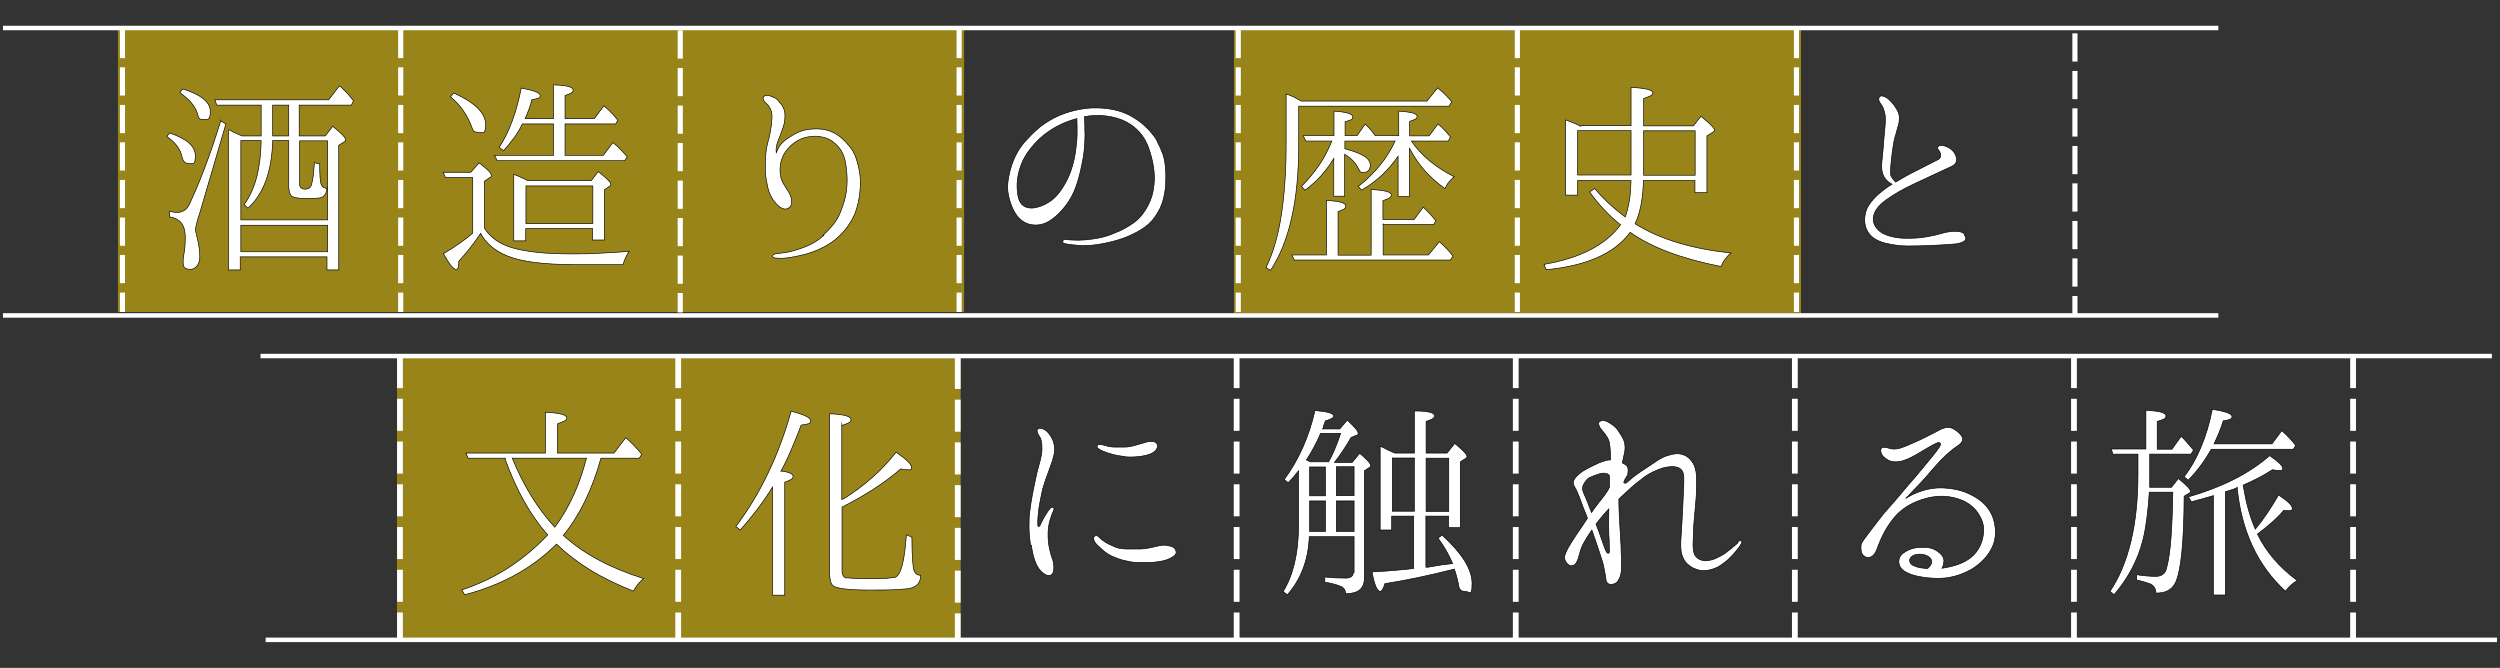 <?xml version="1.0" encoding="UTF-8"?>
<svg id="_レイヤー_1" data-name="レイヤー_1" xmlns="http://www.w3.org/2000/svg" xmlns:xlink="http://www.w3.org/1999/xlink" version="1.1" viewBox="0 0 1169.8 312.5"><rect x="0" y="0" width="1169.8" height="312.5" fill="#333333" stroke="none"/>
  <!-- Generator: Adobe Illustrator 29.0.1, SVG Export Plug-In . SVG Version: 2.1.0 Build 192)  -->
  <defs>
    <style>
      .st0 {
        fill: none;
        stroke: #fff;
        stroke-miterlimit: 4.4;
        stroke-width: 2.1px;
      }

      .st1 {
        fill: #b29912;
      }

      .st2 {
        clip-path: url(#clippath-1);
      }

      .st3 {
        clip-path: url(#clippath-2);
      }

      .st4, .st5 {
        fill: #fff;
      }

      .st5 {
        stroke: #000;
        stroke-miterlimit: 10;
        stroke-width: .3px;
      }

      .st6 {
        opacity: .8;
      }

      .st7 {
        clip-path: url(#clippath);
      }
    </style>
    <clipPath id="clippath">
      <rect class="st1" x="185.8" y="166.6" width="263.6" height="132.7"/>
    </clipPath>
    <clipPath id="clippath-1">
      <rect class="st1" x="577.4" y="13.8" width="265.3" height="132.7"/>
    </clipPath>
    <clipPath id="clippath-2">
      <rect class="st1" x="55.2" y="13.2" width="395.9" height="132.7"/>
    </clipPath>
  </defs>
  <g class="st6">
    <rect class="st1" x="185.8" y="166.6" width="263.6" height="132.7"/>
    <g class="st7">
      <path class="st1" d="M185.8,166.6h263.6v132.7H185.8v-132.7Z"/>
    </g>
  </g>
  <g class="st6">
    <rect class="st1" x="577.4" y="13.8" width="265.3" height="132.7"/>
    <g class="st2">
      <path class="st1" d="M577.4,13.8h265.4v132.7h-265.4V13.8Z"/>
    </g>
  </g>
  <g class="st6">
    <rect class="st1" x="55.2" y="13.2" width="395.9" height="132.7"/>
    <g class="st3">
      <path class="st1" d="M55.2,13.2h395.9v132.7H55.2V13.2Z"/>
    </g>
  </g>
  <path class="st4" d="M58.5,14v13.2h-2.4v-13.2M58.5,31.5v13.2h-2.4v-13.2M58.5,49.1v13.2h-2.4v-13.2M58.5,66.6v13.2h-2.4v-13.2M58.5,84.2v13.2h-2.4v-13.2M58.5,101.8v13.2h-2.4v-13.2M58.5,119.3v13.2h-2.4v-13.2M58.5,136.9v9.1h-2.4v-9.1"/>
  <path class="st4" d="M188.7,14v13.2h-2.4v-13.2M188.7,31.5v13.2h-2.4v-13.2M188.7,49.1v13.2h-2.4v-13.2M188.7,66.6v13.2h-2.4v-13.2M188.7,84.2v13.2h-2.4v-13.2M188.7,101.8v13.2h-2.4v-13.2M188.7,119.3v13.2h-2.4v-13.2M188.7,136.9v9.1h-2.4v-9.1"/>
  <path class="st4" d="M319.5,14.2v13.2h-2.4v-13.2M319.5,31.8v13.2h-2.4v-13.2M319.5,49.4v13.2h-2.4v-13.2M319.5,66.9v13.2h-2.4v-13.2M319.5,84.5v13.2h-2.4v-13.2M319.5,102v13.2h-2.4v-13.2M319.5,119.6v13.2h-2.4v-13.2M319.5,137.1v9.1h-2.4v-9.1"/>
  <path class="st4" d="M450,14v13.2h-2.4v-13.2M450,31.5v13.2h-2.4v-13.2M450,49.1v13.2h-2.4v-13.2M450,66.6v13.2h-2.4v-13.2M450,84.2v13.2h-2.4v-13.2M450,101.8v13.2h-2.4v-13.2M450,119.3v13.2h-2.4v-13.2M450,136.9v9.1h-2.4v-9.1"/>
  <path class="st4" d="M580.6,14v13.2h-2.4v-13.2M580.6,31.5v13.2h-2.4v-13.2M580.6,49.1v13.2h-2.4v-13.2M580.6,66.6v13.2h-2.4v-13.2M580.6,84.2v13.2h-2.4v-13.2M580.6,101.8v13.2h-2.4v-13.2M580.6,119.3v13.2h-2.4v-13.2M580.6,136.9v9.1h-2.4v-9.1"/>
  <path class="st4" d="M711.2,14v13.2h-2.4v-13.2M711.2,31.5v13.2h-2.4v-13.2M711.2,49.1v13.2h-2.4v-13.2M711.2,66.6v13.2h-2.4v-13.2M711.2,84.2v13.2h-2.4v-13.2M711.2,101.8v13.2h-2.4v-13.2M711.2,119.3v13.2h-2.4v-13.2M711.2,136.9v9.1h-2.4v-9.1"/>
  <path class="st4" d="M841.8,14v13.2h-2.4v-13.2M841.8,31.5v13.2h-2.4v-13.2M841.8,49.1v13.2h-2.4v-13.2M841.8,66.6v13.2h-2.4v-13.2M841.8,84.2v13.2h-2.4v-13.2M841.8,101.8v13.2h-2.4v-13.2M841.8,119.3v13.2h-2.4v-13.2M841.8,136.9v9.1h-2.4v-9.1"/>
  <path class="st4" d="M972.1,15.6v13.2h-2.4v-13.2M972.1,33.2v13.2h-2.4v-13.2M972.1,50.7v13.2h-2.4v-13.2M972.1,68.3v13.2h-2.4v-13.2M972.1,85.8v13.2h-2.4v-13.2M972.1,103.4v13.2h-2.4v-13.2M972.1,120.9v13.2h-2.4v-13.2M972.1,138.5v9.1h-2.4v-9.1"/>
  <path class="st4" d="M188.5,166.6v15h-2.7v-15M188.5,186.6v15h-2.7v-15M188.5,206.6v15h-2.7v-15M188.5,226.6v15h-2.7v-15M188.5,246.6v15h-2.7v-15M188.5,266.6v15h-2.7v-15M188.5,286.6v12h-2.7v-12"/>
  <path class="st4" d="M318.7,166.6v15h-2.7v-15M318.7,186.6v15h-2.7v-15M318.7,206.6v15h-2.7v-15M318.7,226.6v15h-2.7v-15M318.7,246.6v15h-2.7v-15M318.7,266.6v15h-2.7v-15M318.7,286.6v12h-2.7v-12"/>
  <path class="st4" d="M449.5,167v15h-2.7v-15M449.5,187v15h-2.7v-15M449.5,207v15h-2.7v-15M449.5,227v15h-2.7v-15M449.5,247v15h-2.7v-15M449.5,267v15h-2.7v-15M449.5,287v12h-2.7v-12"/>
  <path class="st4" d="M580,166.6v15h-2.7v-15M580,186.6v15h-2.7v-15M580,206.6v15h-2.7v-15M580,226.6v15h-2.7v-15M580,246.6v15h-2.7v-15M580,266.6v15h-2.7v-15M580,286.6v12h-2.7v-12"/>
  <path class="st4" d="M710.6,166.6v15h-2.7v-15M710.6,186.6v15h-2.7v-15M710.6,206.6v15h-2.7v-15M710.6,226.6v15h-2.7v-15M710.6,246.6v15h-2.7v-15M710.6,266.6v15h-2.7v-15M710.6,286.6v12h-2.7v-12"/>
  <path class="st4" d="M841.2,166.6v15h-2.7v-15M841.2,186.6v15h-2.7v-15M841.2,206.6v15h-2.7v-15M841.2,226.6v15h-2.7v-15M841.2,246.6v15h-2.7v-15M841.2,266.6v15h-2.7v-15M841.2,286.6v12h-2.7v-12"/>
  <path class="st4" d="M971.8,166.6v15h-2.7v-15M971.8,186.6v15h-2.7v-15M971.8,206.6v15h-2.7v-15M971.8,226.6v15h-2.7v-15M971.8,246.6v15h-2.7v-15M971.8,266.6v15h-2.7v-15M971.8,286.6v12h-2.7v-12"/>
  <path class="st4" d="M1102.4,166.6v15h-2.7v-15M1102.4,186.6v15h-2.7v-15M1102.4,206.6v15h-2.7v-15M1102.4,226.6v15h-2.7v-15M1102.4,246.6v15h-2.7v-15M1102.4,266.6v15h-2.7v-15M1102.4,286.6v12h-2.7v-12"/>
  <line class="st0" x1="1.4" y1="13.1" x2="1038" y2="13.1"/>
  <line class="st0" x1="1.4" y1="147.6" x2="1038" y2="147.6"/>
  <line class="st0" x1="121.9" y1="166.6" x2="1166" y2="166.6"/>
  <line class="st0" x1="124.3" y1="299.4" x2="1168.4" y2="299.4"/>
  <g>
    <path class="st5" d="M274.4,214.4h-34.7c5.2,12.7,11.8,23.5,19.9,32.3,6.8-9.2,11.7-20,14.8-32.3ZM236.2,214.4h-17.1l-1.1-2.4h37.2v-19.1c6.6.3,10,1.2,10,2.6s-1.4,1.6-4.3,2.8v13.7h26.4l5.5-7.2c1.4,1.2,2.8,2.5,4,3.8,1.2,1.3,2.4,2.6,3.5,4l-1.2,1.8h-17.9c-4.1,14.8-10,26.8-17.6,36.1,9.4,8.6,21.9,15.3,37.5,20.2-2.1,1.9-3.7,3.9-4.7,5.9-7.6-3-14.4-6.3-20.4-10-6-3.7-11.1-7.7-15.6-12-5.7,5.7-12.2,10.5-19.4,14.5-7.2,3.9-15,7-23.6,9.2l-1.3-2.3c7.7-2.5,14.9-5.9,21.6-10.2,6.7-4.3,12.9-9.5,18.6-15.5-8.1-9.1-14.8-21.1-20.1-35.9Z"/>
    <path class="st5" d="M365.6,220.4c3.6.5,5.5,1.3,5.5,2.5s-1.3,1.8-3.9,2.7v52.9h-5.7v-50.6c-2.3,3.7-4.7,7.2-7.3,10.6-2.5,3.3-5.1,6.5-7.9,9.5l-2-1.6c11.5-15.3,20.1-33.3,25.9-54,6.1,1.6,9.2,3.1,9.2,4.5s-1.5,1.6-4.5,2c-1.6,4.1-3.1,8-4.7,11.6-1.5,3.6-3.1,6.9-4.8,10ZM393.9,198.6v35.1c.3,0,.7-.2,1.2-.5,4.6-2.9,9-6.2,13.1-9.8,4.1-3.6,7.8-7.6,11.1-11.8,4.8,3.3,7.2,5.6,7.2,7.1s-.7,1.1-2,1.1-.9,0-1.4-.1c-.5-.1-1-.2-1.6-.3-3.9,3.3-8.1,6.5-12.6,9.4-4.6,2.9-9.5,5.8-14.9,8.5v29.8c0,1.6.5,2.7,1.6,3.3.6,0,1.8,0,3.6.2,1.9.1,4.4.2,7.7.2s6,0,8-.2c2-.2,3.2-.3,3.8-.4,2.8-.9,4.6-7.6,5.4-20l2.6,1.2c0,8.9.4,14.2,1.1,15.9.6,1.3,1.6,1.9,3,1.9,0,3.1-1.5,5-4.2,5.9-1.3.4-3.7.6-7.1.8-3.3.2-7.7.2-13.2.2-9.3,0-14.8-.7-16.5-2-1.1-1-1.6-3-1.6-5.9v-74.6c6.6.3,10,1.2,10,2.7s-1.4,1.7-4.2,2.8Z"/>
    <path class="st5" d="M512.3,250.8c.6-.4,1.2-.2,1.8.4.6.6,1.2,1.1,1.8,1.6.8.6,1.7,1.2,2.7,1.7s2.1,1,3.3,1.5c1.2.5,2.9.8,5,.9,2.1,0,4.3,0,6.6,0,2.3-.1,4.5-.5,6.5-1s3.6-.8,4.7-.8c1.2,0,2.3.3,3.4.6,1.1.3,1.8,1,2.1,2,.4,1,0,1.9-1.2,2.7-1.2.8-2.7,1.5-4.6,2-1.9.4-4,.7-6.2.8-2.2,0-4.3,0-6.4,0-2-.1-4-.5-6-1-2-.5-3.8-1.2-5.4-1.9-1.5-.7-2.9-1.6-4.3-2.8-1.3-1.2-2.3-2.1-3-2.8-.7-.8-1.2-1.6-1.3-2.3-.2-.8,0-1.2.4-1.4ZM526.1,213.6c-1.9-.2-3.6-.5-5.2-.9-1.5-.4-3.2-1-5.1-1.7-.7-.4-1.4-.7-1.9-1.1-.5-.4-.7-.8-.5-1.3.3-.8,1.7-.8,4.2,0,1.2.4,2.6.6,4.1.6,1.5,0,3.1,0,4.6,0,1.5,0,3-.3,4.5-.7,1.5-.4,3.1-.9,4.8-1.4,1.2-.4,2.4-.6,3.5-.5,1.2,0,1.9.5,2.3,1.2.4.7.3,1.5-.3,2.5-.6.9-1.7,1.7-3.3,2.3-1.6.5-3.4.9-5.6,1.1-2.2.2-4.2.2-6.2,0ZM482.2,255.2c-.4-3.1-.7-5.9-.7-8.6,0-2.7,0-5.2.4-7.6.3-2.5.7-4.9,1.1-7.1.4-2.2.9-4.7,1.5-7.4.6-2.9,1.1-5.1,1.6-6.7.5-1.6.9-3.3,1.2-5,.3-1.8.3-3.4.2-5-.2-1.5-.5-2.7-1-3.4-.5-.7-.9-1.4-1.1-2.1s-.2-1.3.3-1.6c.6-.4,1.3-.4,2.3,0,1,.4,1.8,1,2.5,1.8.7.8,1.3,1.8,1.9,2.9.5,1.1.9,2.4,1,3.9.2,1.3,0,2.8-.4,4.3-.4,1.5-.8,2.8-1.2,3.8-.3,1-.9,2.4-1.5,4.2-.7,1.8-1.2,3.4-1.7,4.9-.5,1.4-.9,2.9-1.2,4.5-.3,1.6-.6,3.2-.9,4.6-.3,1.6-.5,2.9-.6,4.1-.1,1.2-.2,2.3-.3,3.5,0,.9,0,1.7,0,2.3,0,.6.2.9.4.9s.5-.2.7-.6c.2-.4.4-.9.6-1.4.6-1.1,1.2-2.3,1.9-3.4.7-1.1,1.2-1.9,1.6-2.4.8-1.1,1.4-1.5,2-1.2.6.4.5,1.1-.1,2.1-.3.6-.8,2-1.4,4-.6,2-.9,4.2-.9,6.5s.2,4.5.6,6.4c.4,1.9.9,3.8,1.6,5.6.4,1.3.6,2.8.5,4.3-.1,1.5-.6,2.5-1.4,2.8-.9.4-1.8.2-2.8-.4-1-.6-1.9-1.4-2.7-2.5-.7-1-1.4-2.3-2-4-.6-1.6-1.2-4-1.6-7.1Z"/>
    <path class="st5" d="M677.9,214.4h-10.6v24.9h10.6v-24.9ZM661.8,239.2v-24.9h-10.3v24.9h10.3ZM652.7,212h9.1v-19.7c6.3,0,9.4.8,9.4,2.2s-1.3,1.7-3.9,2.7v14.8h9.8l3.6-4.5c3.8,3.1,5.7,5.1,5.7,6s-.2.8-.6,1l-2.5,1.6v30.8h-5.5v-5.4h-10.6v23.9h1c1-.2,2-.3,3-.5,1-.2,2.2-.4,3.5-.6,3.1-.4,4.8-.6,5-.6-1.6-3.9-3.8-7.8-6.8-11.9l1.9-1.4c9.3,8.5,14,16,14,22.5s-1.1,3.8-3.4,3.8-2.7-1.3-3.1-4c-.2-1.1-.5-2.1-.8-3.2-.3-1.1-.6-2.2-1-3.2-11.9,3-22.8,5.3-32.5,6.8-.7,2.4-1.4,3.6-2.1,3.6-1.5,0-2.8-3-3.9-9.1,4.5-.2,8.4-.5,11.6-.8,3.3-.3,5.9-.5,7.9-.8v-24.5h-10.3v6.5h-5.4v-39.2c1,.4,2,.9,2.9,1.4.9.5,1.9.9,2.8,1.3l.9.4ZM612.8,234.4v14.3h7.4v-14.3h-7.4ZM620.2,218.5h-7.4v13.5h7.4v-13.5ZM613.1,216.1h8.6c1.1-2.1,2.2-4.2,3.1-6.5.9-2.3,1.8-4.5,2.5-6.8h-9.4c-.9,2.3-2,4.5-3.1,6.5-1.1,2.1-2.3,4-3.5,5.9,0,0,.7.3,1.8.9ZM625.3,231.9h8.3v-13.5h-8.3v13.5ZM625.3,248.7h8.3v-14.3h-8.3v14.3ZM633.6,267.9v-16.8h-21v1c-.6,10.3-4,19.1-10.2,26.2l-2-1.5c4.8-7.8,7.2-18.1,7.2-30.8v-25.7c-.5.7-1.2,1.5-2,2.5-.8.9-1.8,2-2.8,3.1l-1.9-1.5c6.8-9.2,11.6-20,14.4-32.3,5.8.5,8.7,1.3,8.7,2.5s-1.3,1.4-3.9,2.4c0,.2-.1.6-.3,1-.4.9-.6,1.6-.6,1.9l-.3.8h8l3.5-4.1c3.4,3.1,5.1,5.1,5.1,6.1s-.3.7-.9,1l-2.4,1c-1.1,2-2.4,4-3.7,6-1.3,2-2.7,3.9-4.1,5.7h8.3l3.5-4.3c3.4,2.9,5.1,4.7,5.1,5.6s-.2.8-.5,1l-2.4,1.6v50.4c0,4.7-2.9,7.1-8.8,7.1,0-1.8-.9-3-2.7-3.6-.7-.3-1.6-.6-2.8-.9-1.1-.3-2.5-.6-4.2-.9v-2.4c1.7.1,3.4.3,5,.4,1.7,0,3.3.1,5,.1s3.3-.8,3.3-2.4Z"/>
    <path class="st5" d="M813.1,253.6c.6-.6,1.2-.8,1.6-.5.5.2.5.7,0,1.5-.5.9-1.3,2-2.5,3.4-1.1,1.4-2.5,2.8-4,4.2-1.6,1.3-3.1,2.4-4.4,3.1-1.4.7-2.9,1.2-4.5,1.5-1.7.3-3.1.3-4.2,0-1.1-.3-2.2-.7-3.2-1.2-1.2-.7-2.2-1.5-3.1-2.5-.8-1-1.4-2.2-1.9-3.8-.4-1.5-.5-3.6-.4-6.4.2-2.8.3-5.4.5-8.1.1-2.6.3-5.2.4-7.5.1-2.4.2-4.7.3-6.8.2-2.4.2-4.6.2-6.6,0-2-.4-3.4-1.2-4.1-.7-.8-1.7-1.2-3.1-1.4-1.4-.2-2.9,0-4.5.3-1.6.4-3.5,1.1-5.6,2.1-2.1,1-3.9,2.2-5.6,3.6-1.6,1.2-3.1,2.4-4.7,3.8-1.5,1.4-3.4,3.2-5.7,5.3v1.8c0,2.7.2,5.4.3,8,.2,2.6.3,4.9.4,6.8.1,1.8.2,3.5.3,5.3,0,1.7.1,3.7.2,6.1,0,1.1,0,2.6,0,4.4,0,1.8-.3,3.3-.9,4.6-.3.7-.7,1.3-1.1,1.8-.5.5-1.2.9-2.2,1.1-.9.2-1.6,0-2.1-.4-.5-.4-.8-.9-.9-1.5,0-.6-.2-1.6-.4-2.8-.2-1.2-.5-2.6-.8-4.2-.4-1.6-1-3.4-1.7-5.5-.7-2.1-1.5-4.6-2.5-7.4-.2-.6-.4-1.2-.6-1.8-.2-.6-.4-1.2-.6-1.7h-.1c-1.4,2-2.6,3.9-3.6,5.7-1,1.8-1.7,3.6-2.1,5.4-.8,3.3-1.8,5.1-3,5.4-1.3.4-2.5-.2-3.5-1.9-.5-.9-.6-1.8-.4-2.7.2-.9.8-2.1,1.7-3.9.9-1.6,2.1-3.4,3.4-5.4,1.3-1.9,2.7-3.9,4-5.9.2-.4.4-.7.7-1.1.3-.4.5-.8.8-1.2-.4-1.1-.8-2.2-1.2-3.1-.4-1-.7-1.8-1-2.5-.6-1.7-1.2-3.4-1.9-5.1-.7-1.8-1.4-3.2-2-4.2-.7-1-.7-2-.2-3s1.4-2,2.6-3c1.2-1,2.7-1.9,4.5-2.8,1.8-.9,3.4-1.7,4.8-2.3,1-.4,1.9-.7,2.7-.9.8-.3,1.7-.4,2.5-.4,0-1.3,0-2.5-.1-3.8,0-1.3-.2-2.3-.3-3.3-.1-1.4-.6-2.6-1.2-3.6-.7-1.1-1.4-2.1-2.3-3-.7-.8-1.2-1.6-1.5-2.5-.3-.9-.2-1.4.3-1.7,1.2-1,3-.6,5.4,1.1,1.2.7,2.3,1.7,3.2,3,.9,1.3,1.7,2.6,2.4,3.9.7,1.4.9,2.8.9,4.2,0,1.4-.3,2.8-.7,4.3,0,.4-.2.9-.3,1.4-.1.5-.2.9-.3,1.4,1.3.6,2.1,1.2,2.4,1.8.3.6.4,1.3.3,2.3,0,1-.3,1.8-.7,2.4-.4.7-.8,1.2-1,1.7s-.3.8-.3,1c.1.2.4.3.7.3.4,0,.8-.3,1.4-.9.7-.7,1.9-1.6,3.4-2.8,1.6-1.2,3.3-2.3,5.1-3.5,1.8-1.2,3.4-2.2,4.8-3.2,1.8-1.2,3.6-2.1,5.3-2.6,1.7-.5,3.2-.8,4.4-.8s2.4.3,3.5.8c1.1.5,2.2,1.4,3.1,2.6.9,1.1,1.5,2.4,1.8,3.8.4,1.4.5,2.8.5,4.2,0,1.2,0,3.1,0,5.6,0,2.5-.3,5.1-.5,7.8-.3,3.1-.6,6.2-.8,9.3-.1,3-.2,5.9-.3,8.5,0,2.6.4,4.5,1.4,5.6,1,1.1,2.3,1.7,4,1.9,1.6,0,3.3-.3,5-1,1.7-.8,3.1-1.5,4.2-2.2,1.1-.8,2.3-1.7,3.6-2.8,1.3-1.1,2.3-1.9,2.9-2.5ZM751.3,257.5c.4.9.8,1.4,1.2,1.4s.6-.4.6-1.1c0-.7-.1-1.6-.1-2.8s0-2.8-.2-5c-.1-3.3-.1-7.2,0-11.9-1.1,1.2-2.2,2.4-3.2,3.6-1,1.2-1.9,2.3-2.8,3.5,1,2.6,1.9,5,2.7,7.4.8,2.3,1.4,4,1.8,4.9ZM753.1,228.1c0-1,0-2,0-2.9,0-.9,0-1.8,0-2.6-.2-.4-.5-.6-1-.9-.4-.2-1-.3-1.8-.3s-2.1.3-3.4.8c-1.3.5-2.4.9-3.2,1.3-.8.4-1.6,1.3-2.5,2.8-.9,1.4-.9,2.9-.1,4.6.6,1.2,1.1,2.6,1.7,4,.6,1.5,1.2,3.1,1.9,4.9,1.2-1.7,2.3-3.2,3.4-4.6,1.1-1.4,1.9-2.5,2.5-3.2.6-.8,1-1.4,1.4-2,.4-.6.7-1.2,1-1.8Z"/>
    <path class="st5" d="M933.6,246.8c.3,2.9,0,5.5-.8,7.8-.8,2.2-2.1,4.4-3.9,6.5-2,2.2-4.2,4-6.6,5.4-2.4,1.3-4.9,2.4-7.6,3.1-2.7.7-5.4,1.1-8.2,1-2.8,0-5.7-.3-8.9-.9-3.3-.7-5.6-1.7-7-2.8-1.4-1.1-2.1-2.5-2.1-4.1,0-1.7.7-3.1,2.4-4.2,1.7-1.2,3.4-1.9,5.2-2.2,1.8-.3,3.8-.4,5.8-.2s3.8,1,5.4,2.3c1.4,1.1,2.2,2.3,2.3,3.6,0,1.3-.2,2.5-.9,3.8,2.6-.4,5-.9,7.3-1.7,2.3-.8,4.3-1.9,6.1-3.2,2.1-1.7,3.6-3.7,4.6-6,1-2.3,1.5-4.7,1.5-7.1,0-2.5-.8-5-2.5-7.6-1.7-2.6-4.1-4.6-7.1-6-6-2.6-12.4-2.8-19.1-.6-3.3,1.1-6.1,2.4-8.4,4.1-2.3,1.6-4.2,3.5-5.8,5.7-1.6,2.1-2.9,4.2-4.1,6.5-1.1,2.3-1.9,4.1-2.4,5.5-.8,2.6-1.8,4.3-3.2,5-.3.2-.7.3-1.4.4-.6,0-1.3-.2-2.2-.9-.6-.5-.9-1.2-1.1-2.2-.1-1-.2-1.8-.1-2.5,0-.7.6-1.8,1.7-3.3,1.1-1.5,2.1-2.8,3-4,1-1.3,2.2-2.9,3.6-4.7,1.4-1.9,3-3.8,4.8-5.8,1.2-1.3,2.6-2.9,4.1-4.7,1.5-1.8,3-3.5,4.4-5.2,1.4-1.7,2.5-2.9,3.3-3.8.6-.7,1.4-1.7,2.5-3,1.1-1.3,2.2-2.7,3.4-4.1,1.2-1.4,2.2-2.7,3.2-3.9.9-1.1,1.5-1.9,1.8-2.4,1.3-1.6,1.7-2.7,1.2-3.1-.3-.3-.8-.3-1.5,0-.7.3-1.3.6-1.9.9-.4.2-1.1.7-2.3,1.3-1.1.7-2.4,1.4-3.7,2.2-1.3.8-2.5,1.5-3.5,2-1.6.8-3,1.4-4.2,1.8-1.2.4-2.5.6-3.8.6s-2.5-.3-3.4-.8c-.9-.5-1.6-1.1-2.2-1.6-.5-.6-.9-1.2-1.1-1.9-.2-.7-.2-1.2-.1-1.5.2-.6.5-.9,1-1,.5,0,.9,0,1.4.1.5,0,1,.2,1.6.4.6.2,1.3.3,2,.3.7,0,1.5,0,2.3-.2.8-.2,2.1-.6,3.7-1.3,1.6-.7,3.5-1.5,5.5-2.4s3.9-1.9,5.7-2.8c1.9-1,3.4-1.8,4.6-2.4,1.2-.6,2.3-.9,3.3-1,1.1,0,2.1.2,3.1.8,1,.6,1.9,1.3,2.6,2,.7.7,1.1,1.3,1.3,1.9.2.5.2,1,0,1.5-.2.8-.9,1.6-2.3,2.5-.7.4-1.8,1.3-3.3,2.5s-2.9,2.6-4.3,4c-1.4,1.5-3,3.2-4.6,5.1-1.6,1.9-3.1,3.6-4.4,5,0,0-.6.7-1.9,2-1.3,1.4-3.2,3.4-5.7,6,.8-.6,1.6-1.1,2.5-1.5.9-.5,2-1,3.4-1.5,2.1-.8,4.2-1.4,6.5-1.7,2.3-.4,4.8-.4,7.5-.1,2.8.3,5.3.8,7.7,1.7,2.3.9,4.5,2,6.5,3.4,2.1,1.4,3.8,3.2,5.2,5.4,1.4,2.2,2.3,4.8,2.6,8ZM902,266c1.4-1.3,2-2.4,1.9-3.4-.2-1-.8-1.8-1.9-2.4-1.1-.6-2.4-.9-3.9-.9-1.7,0-3,.5-3.9,1.4-.8.9-.9,1.8-.2,2.9.4.6,1.3,1.1,2.7,1.6,1.4.5,3.2.7,5.4.8Z"/>
    <path class="st5" d="M1073.1,210.2h-38.4c-1.5,2.6-3.1,5.2-4.9,7.6-1.8,2.4-3.7,4.7-5.9,6.9l-1.9-1.6c6.2-8.1,10.6-18.6,13.2-31.6,6.1,1,9.2,2.1,9.2,3.4s-1.4,1.6-4.1,2c-.6,1.9-1.2,3.8-2,5.6-.8,1.8-1.5,3.6-2.3,5.2h27.1l4.6-6.2c1.1,1,2.2,2.1,3.3,3.2,1.1,1.1,2.1,2.3,3.2,3.7l-1.1,1.8ZM1046.9,228.1c-.9.5-2.8,1.2-5.6,2v48.3h-5.6v-46.5l-1.3.4c-.8.2-1.9.5-3.5,1-1.5.4-3.4.9-5.5,1.5l-1.4-2.3c15.7-4.5,28.4-10.9,38-19.3,4.1,2.8,6.1,4.7,6.1,5.9s-.6,1-1.8,1-1.8-.1-3-.3c-2,1.3-4.2,2.6-6.5,3.8-2.3,1.2-4.7,2.3-7.2,3.4l.2,1.1c.6,3.5,1.3,6.9,2.2,10.1.9,3.3,2,6.4,3.3,9.4,3.7-4.4,7.3-9.8,10.9-16,4.3,2.9,6.4,4.9,6.4,6.2s-.8,1.1-2.3,1.1h-.9c-.3,0-.6,0-.8-.1-2.7,3.3-6.8,7-12.3,11.1,2.1,4.3,4.7,8.2,7.8,11.8,3.1,3.6,6.7,6.9,10.8,9.9-2.1,1.3-3.9,3-5.5,5-13.1-12-20.6-28.2-22.6-48.6ZM1016.6,230.3h-10.9c-.3,4.6-.7,8.8-1.2,12.6s-1.1,7-1.8,9.8c-2.4,9.4-6.9,17.9-13.5,25.6l-1.9-1.6c8.7-12.9,13.1-31.2,13.1-54.8v-9.4h-11.7l-.8-2.4h16.2v-18.1c6.3.3,9.4,1.1,9.4,2.6s-1.4,1.7-4.1,2.6v13h6.9l4.3-6c.8.7,1.7,1.6,2.6,2.7,1,1.1,2,2.3,3.2,3.7l-1.2,1.9h-19.3v9.4c0,1.5,0,2.8,0,3.8,0,1,0,1.8,0,2.3h10.2l3.2-4.1c3.8,3.1,5.7,5.1,5.7,6s-.2.5-.6.8l-2.4,1.5c-.1,21.9-1.5,35.5-4.2,40.7-1.6,3.1-4.6,4.7-9,4.6,0-1.9-.9-3.3-2.4-4.2-1.6-.6-3.8-1.3-6.6-1.9v-2.5c1.6.3,3.2.5,4.7.6,1.5.1,2.9.2,4.2.2,2.8,0,4.5-1.3,5.1-3.9,1-3.8,1.7-8.6,2.1-14.6.4-5.9.7-12.9.8-20.9Z"/>
    <path class="st5" d="M103.3,56.6l2.4,1.4-12.5,42.6c0,0-.2.2-.3.7-.9,3-1.4,5.1-1.4,6.2s0,.8.2,1.3c.2.5.3,1.1.4,1.8.9,3.6,1.4,6.8,1.4,9.6s-1.5,5.8-4.4,5.8-3.4-1.1-3.4-3.3,0-.9.1-1.9c.1-1,.3-2.3.6-4,.2-1.9.3-3.8.3-5.8,0-5.6-2.4-8.8-7.3-9.5v-2.6c.8.2,1.4.3,2,.4.6,0,1,.1,1.4.1,2.6,0,4.5-1.2,5.7-3.6,4.9-10.3,9.9-23.4,14.8-39.3ZM78.1,63.9l1.2-1.7c8.1,2.7,12.1,6.2,12.1,10.7s-1,3.6-3,3.6-2.8-1.1-3.3-3.4c-.7-3.3-3-6.4-7-9.2ZM84.2,43.3l1.3-1.7c8.6,2.7,12.9,6.2,12.9,10.5s-1.1,3.8-3.4,3.8-2-1-2.7-3c-1.1-3.4-3.8-6.5-8.1-9.5ZM127.6,63.6h7.5v-14.4h-7.5v14.4ZM112.7,102.9h40.6v-37h-13.1v20.3c0,1.5.9,2.3,2.6,2.3s2.7-.8,3-2.3c.6-1.9,1-5.3,1.3-10.1l2.5.6c0,4.9.2,8,.6,9.4.5,1.3,1.4,2,2.8,2-.2,2.4-1.2,3.8-2.8,4.4-.6.1-1.5.3-2.7.3-1.3,0-2.8.1-4.5.1-3.7,0-5.9-.5-6.8-1.4-.7-.9-1.1-2.4-1.1-4.6v-21.1h-7.5c-.4,14.4-4.2,25-11.6,31.6l-1.8-1.7c5.1-6.8,7.8-16.7,8-29.9h-9.5v37ZM153.3,117.8v-12.4h-40.6v12.4h40.6ZM113.3,63.6h8.9v-14.4h-20.8l-.8-2.5h53.2l5-6.5c.3.2.6.4.8.6.3.2.6.5.9.9,1.5,1.3,3.1,3.1,4.9,5.5l-1,2h-24.4v14.4h12.2l3.5-4.5c4,3.2,6,5.3,6,6.2s-.2.7-.7,1.1l-2.5,1.6v58.3h-5.5v-6.1h-40.6v6.1h-5.5V60.8s0,0,.2,0c.2,0,.3,0,.5.1.3.1.5.3.7.4.2.1.4.2.7.4,1.1.5,1.9.9,2.6,1.2.6.3,1.1.5,1.4.6Z"/>
    <path class="st5" d="M210.8,45.3l1.5-1.8c9.9,4.5,14.9,9.4,14.9,14.6s-1.1,3.8-3.4,3.8-2.4-.8-3-2.3c-2.1-5.8-5.4-10.5-10-14.3ZM245.7,55.5h13.3v-15.8c6.1.2,9.2,1,9.2,2.4s-1.3,1.6-3.8,2.6v10.8h13.7l4.5-6c.8.7,1.7,1.5,2.7,2.5,1,.9,2,2,3,3.3l.8,1-1,1.7h-23.7v14.7h17.9l4.5-6c1.2.9,2.3,2,3.4,3.1,1.1,1.1,2.2,2.3,3.3,3.6l-1.2,1.8h-59.6l-1.3-2.5h27.6v-14.7h-14.6c-1.1,2.4-2.5,4.7-4,6.7-1.5,2-3.1,4-4.8,5.8l-2-1.6c4.7-7.1,8.1-16.4,10.3-27.7,5.9,1.1,8.9,2.2,8.9,3.5s-1.3,1.5-3.9,1.9c-.7,2.9-1.8,5.8-3.2,8.9ZM277.4,87h-31.3v17.6h31.3v-17.6ZM247.2,84.5h29.5l3.2-4.2c3.9,3,5.9,5,5.9,5.9s-.2.6-.5.9l-2.5,1.7v23.5h-5.5v-5.3h-31.3v5.7h-5.6v-31.1c1.1.4,2.3.9,3.4,1.4,1.1.5,2.2,1,3.3,1.6ZM226.7,84.7v22.1c2.8,4.4,7.2,7.5,13.2,9.2,3.1.9,7,1.6,11.6,2.1,4.6.5,9.9.7,15.9.7s8.5,0,13-.3c4.5-.2,9.2-.5,14-.9-.6.8-1.1,1.8-1.6,2.8-.5,1-.9,2.2-1.3,3.4h-22.9c-14.1,0-24.5-1.3-31.1-4-5.9-2.4-10.1-5.9-12.6-10.6-1.6,2.4-3.3,4.7-5,6.9-1.7,2.2-3.5,4.2-5.2,6.1,0,2.6-.4,3.9-1.2,3.9-1.3,0-3.3-2.5-6-7.4,5.6-3.3,10.1-6.5,13.7-9.6v-26h-12.8l-1-2.5h12.9l3.9-4.4c3.8,2.9,5.7,4.8,5.7,5.8s-.3.8-.9,1.2l-2.1,1.5Z"/>
    <path class="st5" d="M385.1,110.1c2.2-2,4.1-4,5.6-6.1,1.5-2.1,2.7-4.6,3.6-7.6,1.2-3.2,1.8-6.4,2-9.5.2-3.1,0-5.9-.3-8.4-.3-2.5-.8-4.7-1.6-6.5-.8-1.8-2-3.4-3.7-4.9-1.7-1.5-3.6-2.5-5.6-2.9-2-.5-4-.6-6-.3-2,.3-3.8.8-5.3,1.6-1.5.8-2.9,1.8-4,2.9-1.7,1.6-2.9,3.3-3.7,5.3-.8,1.9-1.1,3.9-1.1,6.1s.5,4.3,1.5,6c1,1.7,1.9,3.1,2.6,4.2.7,1.1,1.2,2.4,1.3,4,.2,1.6-.3,2.7-1.5,3.4-1.2.7-2.5.5-3.8-.4-1.3-.9-2.5-2.2-3.6-3.9-1.1-1.7-1.9-3.7-2.4-6.1-.5-2.4-.9-4.8-1-7.2,0-2.5,0-4.9.2-7.3.2-2.4.6-4.5,1.1-6.3,1-3.6,1.6-7.1,1.8-10.6.1-1.7,0-3-.5-4.2-.5-1.1-1.1-2.1-1.9-2.8-1.4-1.2-1.9-2.2-1.7-3,.2-.5.6-.8,1.3-.9.7-.1,1.4,0,2,.2.7.2,1.4.5,2.2.9.8.4,1.7,1.4,3,3,1.2,1.6,1.8,3.4,1.7,5.6,0,2.1-.4,4.1-1.1,5.8-.6,1.8-1.3,3.7-2.1,5.6-.8,2-1.1,3.9-.9,5.7.4-.9.8-1.8,1.3-2.7.5-.9,1.3-1.8,2.2-2.6,1.2-1.1,2.9-2.2,5-3.4,2.1-1.2,4.4-2,6.9-2.3,2.5-.3,5-.3,7.5.2s4.8,1.6,7,3.3c1.6,1.3,3.1,2.9,4.7,4.8,1.5,1.9,2.7,4.4,3.5,7.6.9,3.4,1.3,6.3,1.3,8.7s-.2,4.9-.6,7.4c-.4,2.5-1,4.8-1.8,7-.8,2.1-2.1,4.4-3.8,6.8-1.8,2.4-3.7,4.3-5.8,6-2.1,1.6-4.2,2.9-6.4,3.9-2.2,1.1-4.4,1.9-6.4,2.5-2,.6-4,1-6,1.4-1.9.4-3.5.6-4.8.7-1.3.1-2.3.1-3.1,0-1.6,0-2.4-.3-2.4-1,0-.3.2-.5.5-.7.3-.2.7-.3,1.4-.4,1-.1,2-.3,3.1-.4,1.1-.1,2.2-.3,3.4-.6,3.1-.8,6-1.8,8.5-2.9,2.5-1.1,4.9-2.7,7.1-4.7Z"/>
    <path class="st5" d="M503.3,70.7c.4-2.9.7-5.6.7-8.2,0-2.5,0-4.9-.1-7-5,1.3-9.5,3.4-13.5,6.2-2.9,2-5.4,4.4-7.7,7.2-2.3,2.8-4,5.6-5,8.5-1.1,2.9-1.7,5.9-1.8,9,0,3,.3,5.5,1,7.3.8,1.8,2,2.9,3.7,3.4,1.7.5,3.6.3,5.7-.4,2.1-.6,4-1.7,5.8-3,1.8-1.4,3.5-3.3,5-5.7,1.6-2.4,2.9-5,3.9-7.8,1-2.8,1.8-5.9,2.3-9.4ZM541.5,66.3c1.1,2,1.9,3.9,2.6,5.8.7,1.9,1.1,4.3,1.3,7.2.2,2.9.1,5.5,0,7.7-.2,2.2-.6,4.6-1.3,7.1-.7,2.4-1.9,4.9-3.7,7.4-1.7,2.5-4,4.5-6.7,6.1-2.7,1.6-5.4,2.9-8.2,3.9-2.8,1-5.9,1.8-9.5,2.5-3.6.7-6.9,1-9.9.9-3-.2-5.5-.4-7.3-.8-1.1-.1-1.6-.5-1.5-1.1,0-.7.5-1,1.5-.9.5,0,1.3.1,2.3.2,1,0,2.1.1,3.4.1,2.1,0,4.2-.2,6.4-.5,2.2-.3,4.4-.7,6.4-1.3,2.1-.6,4.2-1.5,6.5-2.5,2.3-1,4.4-2.3,6.6-3.8,2.1-1.5,4.1-3.6,5.8-6.4s2.9-5.7,3.4-8.8c.6-3.1.7-6.1.4-9-.3-2.9-.9-5.8-1.8-8.7-.9-3.2-2.2-5.9-3.7-7.9-1.5-2.1-3.4-3.9-5.7-5.4-2.4-1.6-5.2-2.7-8.6-3.4-3.3-.7-6.7-.9-10.1-.5-.4,0-.9.1-1.3.2-.5,0-.9.1-1.4.2.1,1.1.2,2.4.2,3.9s0,3,.1,4.3c0,1.8-.1,3.9-.3,6.4-.2,2.5-.6,5.3-1.3,8.3-.6,3.1-1.4,6.3-2.6,9.7-1.2,3.4-2.8,6.4-4.9,9.1-2,2.6-4.2,4.8-6.6,6.5-2.4,1.7-4.9,2.5-7.4,2.5-4.9,0-8.5-2.7-10.9-8.1-1.1-2.6-1.8-5.2-2.1-7.6-.3-2.5,0-5.2.7-8.3,1.3-5.9,3.7-10.9,7.2-14.9,1.9-2.1,3.9-4.2,6-6,2.1-1.9,4.7-3.6,7.7-5.2,3.1-1.6,6.5-2.8,10-3.6,3.5-.8,6.9-1.2,10.2-1.1,6.7.1,12.4,1.6,17,4.5,2.5,1.5,4.7,3.2,6.6,5.2,1.9,2,3.5,4,4.6,6Z"/>
    <path class="st5" d="M678.1,49.7h-70.4v18.1c0,25.9-4.4,45.5-13.2,58.7l-2.1-1.3c3.2-6.6,5.6-14.6,7.1-24.2,1.5-9.6,2.3-20.6,2.3-33.1v-23.9c1.2.3,2.4.8,3.6,1.4,1.2.6,2.3,1.2,3.5,1.9h58.8l5-6.2c1.6,1.3,2.9,2.5,4,3.6,1.1,1.1,1.9,2.1,2.6,2.9l-1.2,2ZM647.2,104.9v14.4h21.2l5.1-6.2c2.6,2.2,4.7,4.5,6.4,6.8l-1.3,1.8h-73l-1.1-2.4h16.2v-25.5c6,.3,9,1.1,9,2.6s-1.2,1.6-3.6,2.6v20.4h15.5v-30.7c6.3.3,9.4,1.1,9.4,2.5s-1.3,1.7-3.9,2.7v8.8h14.6l4.3-5.8c1.2,1.2,2.3,2.4,3.3,3.4,1,1.1,1.8,2.1,2.6,3l-1.1,1.8h-23.7ZM654.2,91.7v-18.6c-2.2,3.2-4.7,6.1-7.5,8.8-2.8,2.6-6,5-9.6,7.1l-1.5-1.8c3.8-2.9,7.1-6.2,10-9.7,2.9-3.5,5.3-7.4,7.2-11.5h-23.5v3.6l.6.2c3.8,1,6.6,2.1,8.5,3.3,1.9,1.2,2.8,2.6,2.8,4.3s-1,3.3-3.1,3.3-1.6-.6-2.5-1.9c-1.2-2.5-3.3-4.7-6.4-6.6v19.6h-5.1v-17.6c-3.7,6.1-8.2,11-13.5,14.8l-1.6-1.8c3.1-3.1,5.9-6.5,8.3-10,2.4-3.5,4.3-7.3,5.9-11.2h-12.2l-1.2-2.5h14.4v-11.5c5.8.4,8.8,1.3,8.8,2.7s-1.2,1.5-3.6,2.3v6.5h5.6l3.8-5.4c1.6,1.4,3.1,3.2,4.7,5.4h11v-11.5c5.7.4,8.6,1.1,8.6,2.4s-1.2,1.6-3.5,2.4v6.8h9.1l4.2-5.6c2.1,1.8,4,3.8,5.8,6.1l-1,1.9h-17.3c4.5,6.6,11.2,12.2,20,16.7-.7.6-1.4,1.3-2.2,2.2-.8.9-1.4,2-2.1,3.3-6.9-4.8-12.4-10.9-16.3-18.4l-.3-.4v22.5h-5Z"/>
    <path class="st5" d="M793.2,61.2h-24.1v20.8h24.1v-20.8ZM763.2,81.9v-20.8h-25v20.8h25ZM739.7,58.8h23.5v-17.9c6.8.3,10.2,1.2,10.2,2.5s-1.4,1.6-4.3,2.7v12.8h23.3l3.5-4.5c4.2,3.4,6.3,5.5,6.3,6.3s-.3.8-.8,1.2l-2.7,1.7v26.5h-5.6v-5.7h-24.1c-.2,8.4-1.5,15.2-3.9,20.3,5.7,3.6,12.3,6.5,19.8,8.8,7.5,2.3,15.9,3.9,25.1,4.9-2.1,1.6-3.6,3.7-4.7,6.3-18.3-3.6-32.5-8.9-42.5-16-7.3,9.9-20.4,15.7-39.3,17.5l-1-2.5c16.9-2.9,28.9-9.1,35.8-18.5-5.4-4.3-10.2-9.4-14.5-15.4l2.4-1.6c1.9,2.3,4,4.5,6.4,6.8,2.4,2.2,5,4.4,7.9,6.5.8-2.2,1.4-4.7,1.9-7.5.5-2.8.7-6,.8-9.5h-25v6.8h-5.6v-35.2c1.4.5,2.7,1,3.9,1.5,1.2.5,2.2,1,3.2,1.5Z"/>
    <path class="st5" d="M919.3,110c.8,1.3.7,2.2-.3,2.9-1,.6-2.2,1-3.7,1.2-2.9.3-6.4.5-10.7.7-4.2.2-8.2.3-11.8.3-3.6,0-7.1-.5-10.5-1.3-3.3-.8-5.8-2.2-7.4-4.1-1.5-1.8-2.3-4-2.4-6.5,0-2.5.5-4.9,1.9-7.1,1.3-2,2.8-3.7,4.6-5.3,1.8-1.5,3.8-3.1,6.3-4.6-2.6-1.4-4.1-3.4-4.6-5.9-.3-1.4-.3-3.4,0-5.9s.4-4.7.6-6.5c.1-1.9.3-3.9.5-5.8.2-2,.3-3.7.4-5.3,0-1.6,0-3-.4-4.3-.3-1.3-.7-2.3-1.1-2.9-.5-.7-.9-1.3-1.3-2-.3-.7-.4-1.3-.2-1.8.4-.9,1.1-1.1,2-.8.9.3,1.8.8,2.5,1.4.7.6,1.5,1.5,2.5,2.7.9,1.3,1.6,2.4,2,3.4.4.9.6,2,.5,3.4,0,1.3-.3,2.5-.7,3.6-.3,1.1-.7,2.5-1.1,4-.5,1.5-.8,3.2-1.1,5.1-.3,1.8-.5,3.8-.8,6.1-.2,2.3-.4,4.2-.4,5.6,0,.9,0,1.8.5,2.5.4.7,1,1.5,1.9,2.4,3.2-1.9,6.5-3.8,10-5.5,3.5-1.8,6.8-3.5,10-5.1.8-.5,1.2-1.2,1.1-2.1-.1-.9-.5-1.7-1.1-2.4-.5-.7-.5-1.2,0-1.6.5-.4,1.2-.6,2-.4.6,0,1.2.3,2,.6.8.3,1.6.8,2.4,1.6.6.5,1.2,1.2,1.6,2.2.4,1,.6,1.9.4,2.9-.1,1-.8,1.7-1.9,2.3-7.1,3.3-13.1,6.1-18,8.4-4.9,2.3-9.1,4.7-12.6,7.2-3.4,2.4-5.4,4.8-6.1,7.3-.7,2.4-.1,4.6,1.7,6.6,1.4,1.6,3.5,2.7,6.2,3.4,2.7.7,5.5,1,8.4.9,2.9,0,5.7-.2,8.5-.7,2.8-.5,5-1,6.7-1.5,1.1-.4,2.5-.7,4.1-.9,1.6-.2,3-.2,4.4,0,1.4.2,2.3.8,2.9,1.7Z"/>
  </g>
</svg>